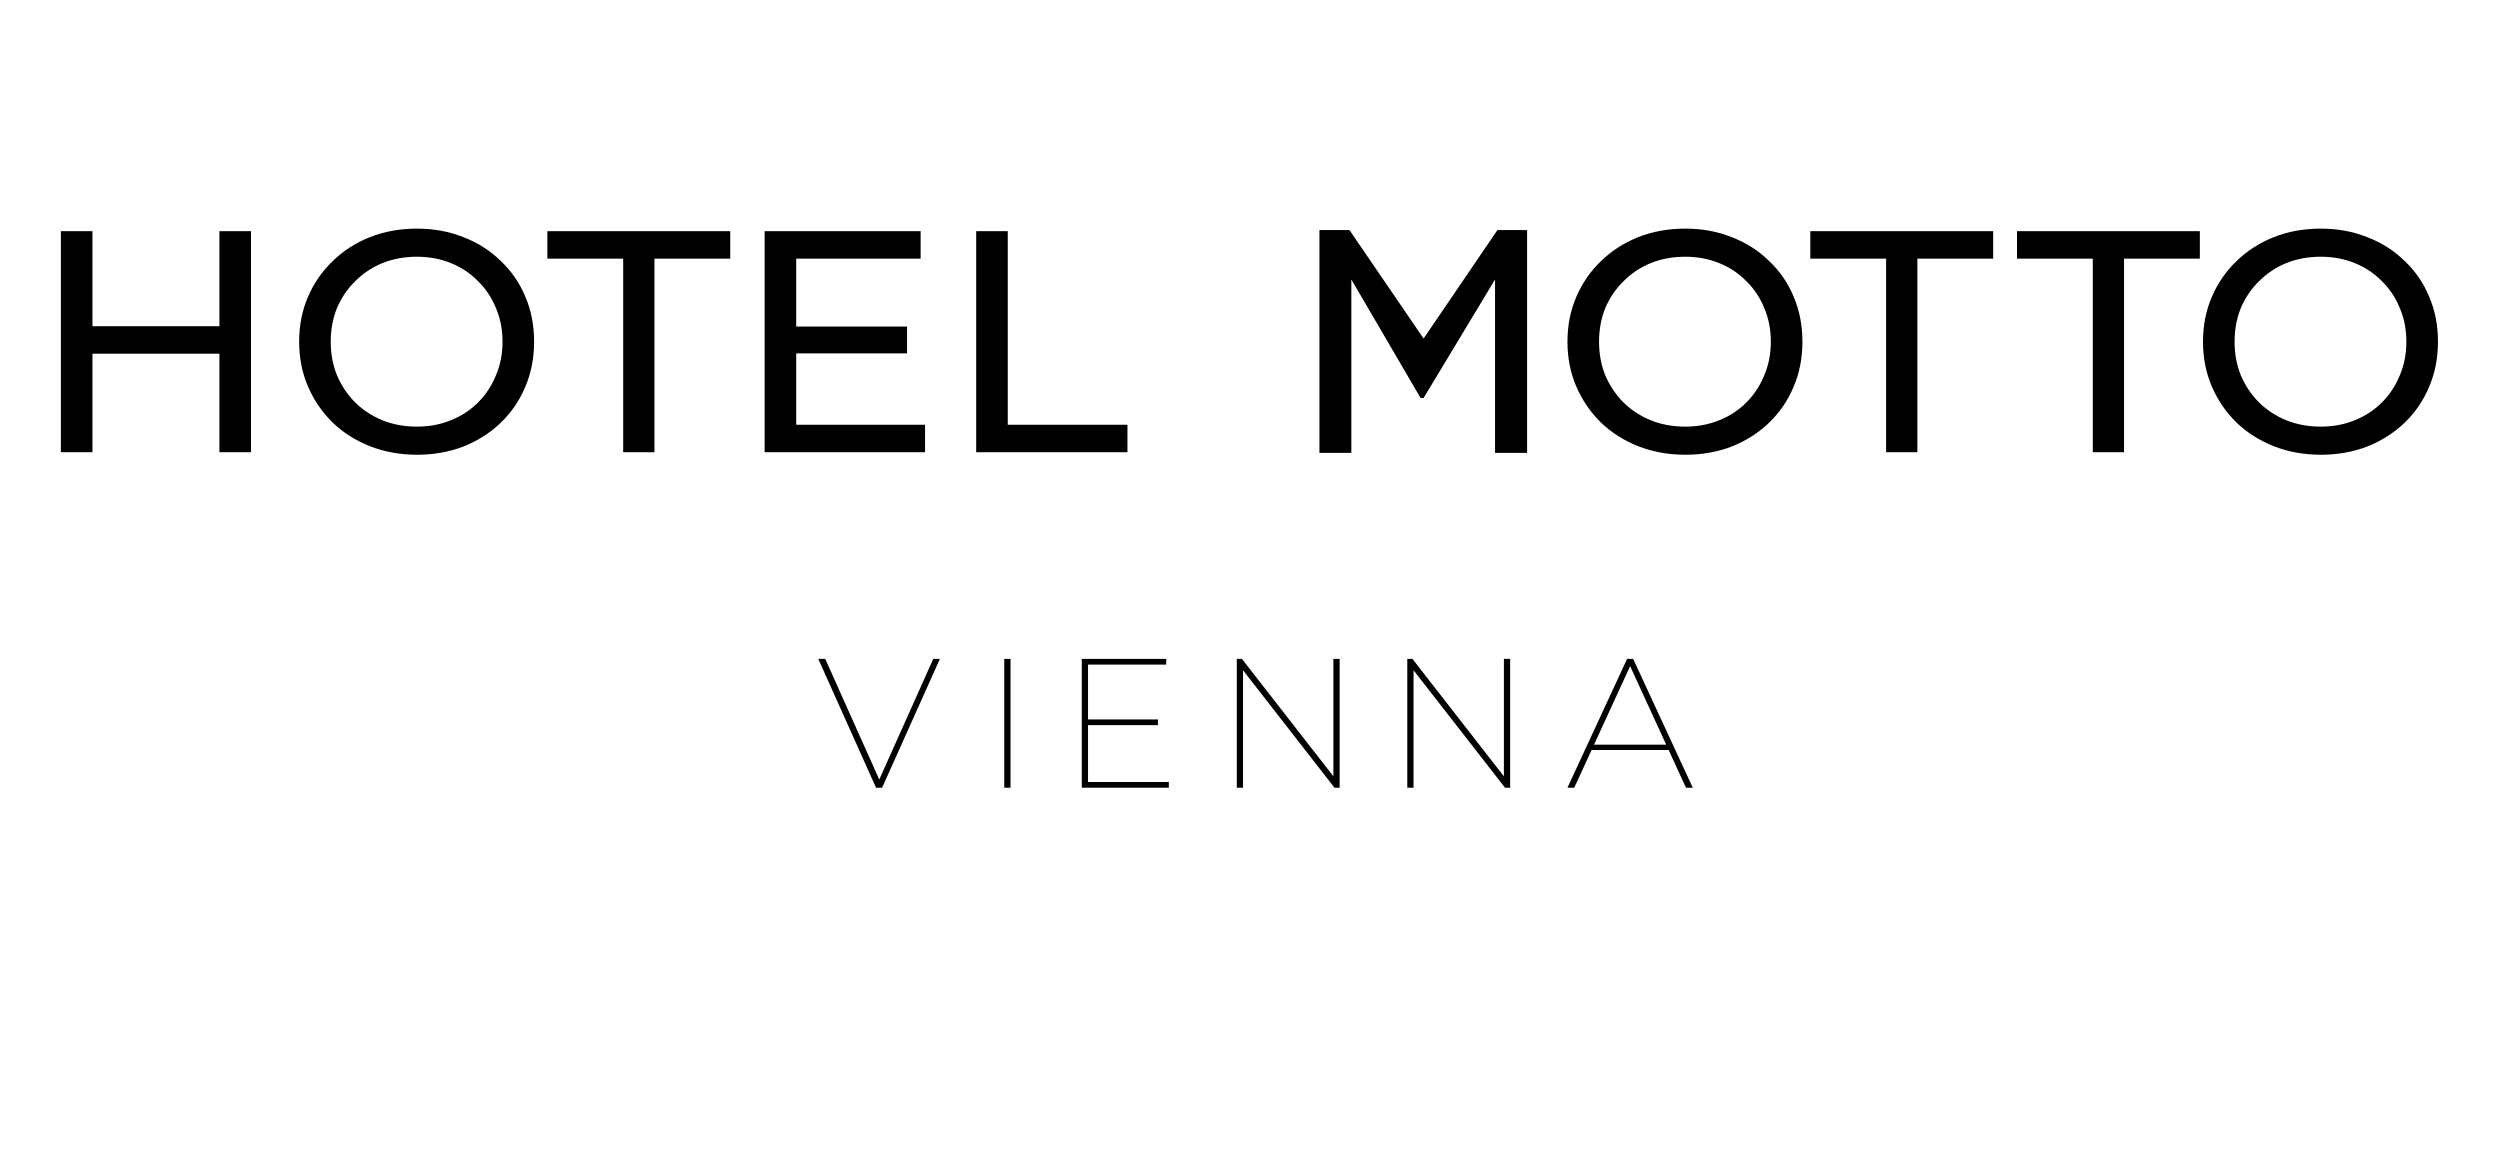 <svg xmlns="http://www.w3.org/2000/svg" fill="none" viewBox="0 0 1848 852" height="852" width="1848">
<path fill="black" d="M1106.91 170.043H1128.84V334.746H1105.14V206.591L1052.32 294.174H1050.08L998.917 206.591V334.746H975.338V170.043H997.503L1052.32 250.251L1106.91 170.043Z"></path>
<path fill="black" d="M1715.53 336.14C1703.08 336.14 1691.49 334.039 1680.75 329.837C1670.17 325.636 1660.98 319.8 1653.2 312.33C1645.42 304.704 1639.35 295.834 1635 285.718C1630.64 275.603 1628.46 264.553 1628.46 252.57C1628.46 240.587 1630.64 229.538 1635 219.422C1639.35 209.307 1645.42 200.514 1653.2 193.044C1660.98 185.418 1670.17 179.505 1680.75 175.303C1691.33 171.101 1702.93 169 1715.53 169C1727.98 169 1739.42 171.101 1749.85 175.303C1760.43 179.349 1769.61 185.185 1777.39 192.81C1785.33 200.28 1791.4 209.073 1795.6 219.189C1799.96 229.304 1802.14 240.431 1802.14 252.57C1802.14 264.709 1799.96 275.836 1795.6 285.952C1791.4 296.067 1785.33 304.938 1777.39 312.563C1769.61 320.033 1760.43 325.869 1749.85 330.071C1739.42 334.117 1727.98 336.14 1715.53 336.14ZM1715.53 315.364C1724.56 315.364 1732.88 313.808 1740.51 310.696C1748.29 307.583 1754.98 303.226 1760.58 297.623C1766.34 291.865 1770.78 285.173 1773.89 277.548C1777.16 269.922 1778.79 261.596 1778.79 252.57C1778.79 243.544 1777.16 235.218 1773.89 227.592C1770.78 219.967 1766.34 213.353 1760.58 207.75C1754.98 201.992 1748.29 197.557 1740.51 194.445C1732.88 191.332 1724.56 189.776 1715.53 189.776C1706.35 189.776 1697.87 191.332 1690.09 194.445C1682.46 197.557 1675.77 201.992 1670.01 207.75C1664.25 213.353 1659.74 219.967 1656.47 227.592C1653.36 235.218 1651.8 243.544 1651.8 252.57C1651.8 261.596 1653.36 269.922 1656.47 277.548C1659.74 285.173 1664.25 291.865 1670.01 297.623C1675.77 303.226 1682.46 307.583 1690.09 310.696C1697.87 313.808 1706.35 315.364 1715.53 315.364Z"></path>
<path fill="black" d="M1546.98 334.284V191.188H1490.96V170.879H1626.12V191.188H1570.09V334.284H1546.98Z"></path>
<path fill="black" d="M1394.21 334.284V191.188H1338.18V170.879H1473.34V191.188H1417.32V334.284H1394.21Z"></path>
<path fill="black" d="M1245.74 336.14C1233.29 336.14 1221.7 334.039 1210.96 329.837C1200.38 325.636 1191.2 319.8 1183.42 312.33C1175.63 304.704 1169.57 295.834 1165.21 285.718C1160.85 275.603 1158.67 264.553 1158.67 252.57C1158.67 240.587 1160.85 229.538 1165.21 219.422C1169.57 209.307 1175.63 200.514 1183.42 193.044C1191.2 185.418 1200.38 179.505 1210.96 175.303C1221.54 171.101 1233.14 169 1245.74 169C1258.19 169 1269.63 171.101 1280.06 175.303C1290.64 179.349 1299.82 185.185 1307.6 192.81C1315.54 200.28 1321.61 209.073 1325.81 219.189C1330.17 229.304 1332.35 240.431 1332.35 252.57C1332.35 264.709 1330.17 275.836 1325.81 285.952C1321.61 296.067 1315.54 304.938 1307.6 312.563C1299.82 320.033 1290.64 325.869 1280.06 330.071C1269.63 334.117 1258.19 336.14 1245.74 336.14ZM1245.74 315.364C1254.77 315.364 1263.1 313.808 1270.72 310.696C1278.5 307.583 1285.19 303.226 1290.8 297.623C1296.55 291.865 1300.99 285.173 1304.1 277.548C1307.37 269.922 1309 261.596 1309 252.57C1309 243.544 1307.37 235.218 1304.1 227.592C1300.99 219.967 1296.55 213.353 1290.8 207.75C1285.19 201.992 1278.5 197.557 1270.72 194.445C1263.1 191.332 1254.77 189.776 1245.74 189.776C1236.56 189.776 1228.08 191.332 1220.3 194.445C1212.67 197.557 1205.98 201.992 1200.22 207.75C1194.47 213.353 1189.95 219.967 1186.68 227.592C1183.57 235.218 1182.02 243.544 1182.02 252.57C1182.02 261.596 1183.57 269.922 1186.68 277.548C1189.95 285.173 1194.47 291.865 1200.22 297.623C1205.98 303.226 1212.67 307.583 1220.3 310.696C1228.08 313.808 1236.56 315.364 1245.74 315.364Z"></path>
<path fill="black" d="M721.596 334.284V170.879H744.939V313.975H833.412V334.284H721.596Z"></path>
<path fill="black" d="M586.458 241.377H670.495V261.219H586.458V241.377ZM588.558 313.975H683.8V334.284H565.215V170.879H680.532V191.188H588.558V313.975Z"></path>
<path fill="black" d="M460.654 334.284V191.188H404.629V170.879H539.788V191.188H483.764V334.284H460.654Z"></path>
<path fill="black" d="M308.204 336.14C295.755 336.14 284.161 334.039 273.423 329.837C262.84 325.636 253.658 319.8 245.877 312.33C238.096 304.704 232.026 295.834 227.669 285.718C223.312 275.603 221.133 264.553 221.133 252.57C221.133 240.587 223.312 229.538 227.669 219.422C232.026 209.307 238.096 200.514 245.877 193.044C253.658 185.418 262.84 179.505 273.423 175.303C284.005 171.101 295.599 169 308.204 169C320.654 169 332.093 171.101 342.52 175.303C353.102 179.349 362.284 185.185 370.065 192.81C378.002 200.28 384.071 209.073 388.273 219.189C392.631 229.304 394.809 240.431 394.809 252.57C394.809 264.709 392.631 275.836 388.273 285.952C384.071 296.067 378.002 304.938 370.065 312.563C362.284 320.033 353.102 325.869 342.52 330.071C332.093 334.117 320.654 336.14 308.204 336.14ZM308.204 315.364C317.231 315.364 325.557 313.808 333.182 310.696C340.963 307.583 347.655 303.226 353.258 297.623C359.016 291.865 363.451 285.173 366.564 277.548C369.832 269.922 371.466 261.596 371.466 252.57C371.466 243.544 369.832 235.218 366.564 227.592C363.451 219.967 359.016 213.353 353.258 207.75C347.655 201.992 340.963 197.557 333.182 194.445C325.557 191.332 317.231 189.776 308.204 189.776C299.023 189.776 290.541 191.332 282.76 194.445C275.134 197.557 268.443 201.992 262.684 207.75C256.926 213.353 252.413 219.967 249.145 227.592C246.033 235.218 244.476 243.544 244.476 252.57C244.476 261.596 246.033 269.922 249.145 277.548C252.413 285.173 256.926 291.865 262.684 297.623C268.443 303.226 275.134 307.583 282.76 310.696C290.541 313.808 299.023 315.364 308.204 315.364Z"></path>
<path fill="black" d="M162.185 170.879H185.529V334.284H162.185V170.879ZM68.344 334.284H45V170.879H68.344V334.284ZM164.286 261.452H66.009V241.143H164.286V261.452Z"></path>
<path fill="black" d="M1158.67 582.273L1202.74 487.055H1207.23L1251.3 582.273H1246.27L1203.97 490.183H1206.01L1163.7 582.273H1158.67ZM1173.9 554.387L1175.67 550.443H1233.89L1235.66 554.387H1173.9Z"></path>
<path fill="black" d="M1040.27 582.273V487.055H1044.08L1113.99 576.832H1111.68V487.055H1116.31V582.273H1112.5L1042.58 492.496H1044.89V582.273H1040.27Z"></path>
<path fill="black" d="M914.229 582.273V487.055H918.037L987.955 576.832H985.642V487.055H990.267V582.273H986.458L916.541 492.496H918.853V582.273H914.229Z"></path>
<path fill="black" d="M803.453 531.807H855.959V536.024H803.453V531.807ZM804.269 578.056H863.985V582.273H799.645V487.055H862.08V491.271H804.269V578.056Z"></path>
<path fill="black" d="M742.354 582.273V487.055H746.978V582.273H742.354Z"></path>
<path fill="black" d="M647.568 582.273L604.855 487.055H610.024L651.24 579.144H648.656L689.872 487.055H694.769L652.056 582.273H647.568Z"></path>
</svg>
